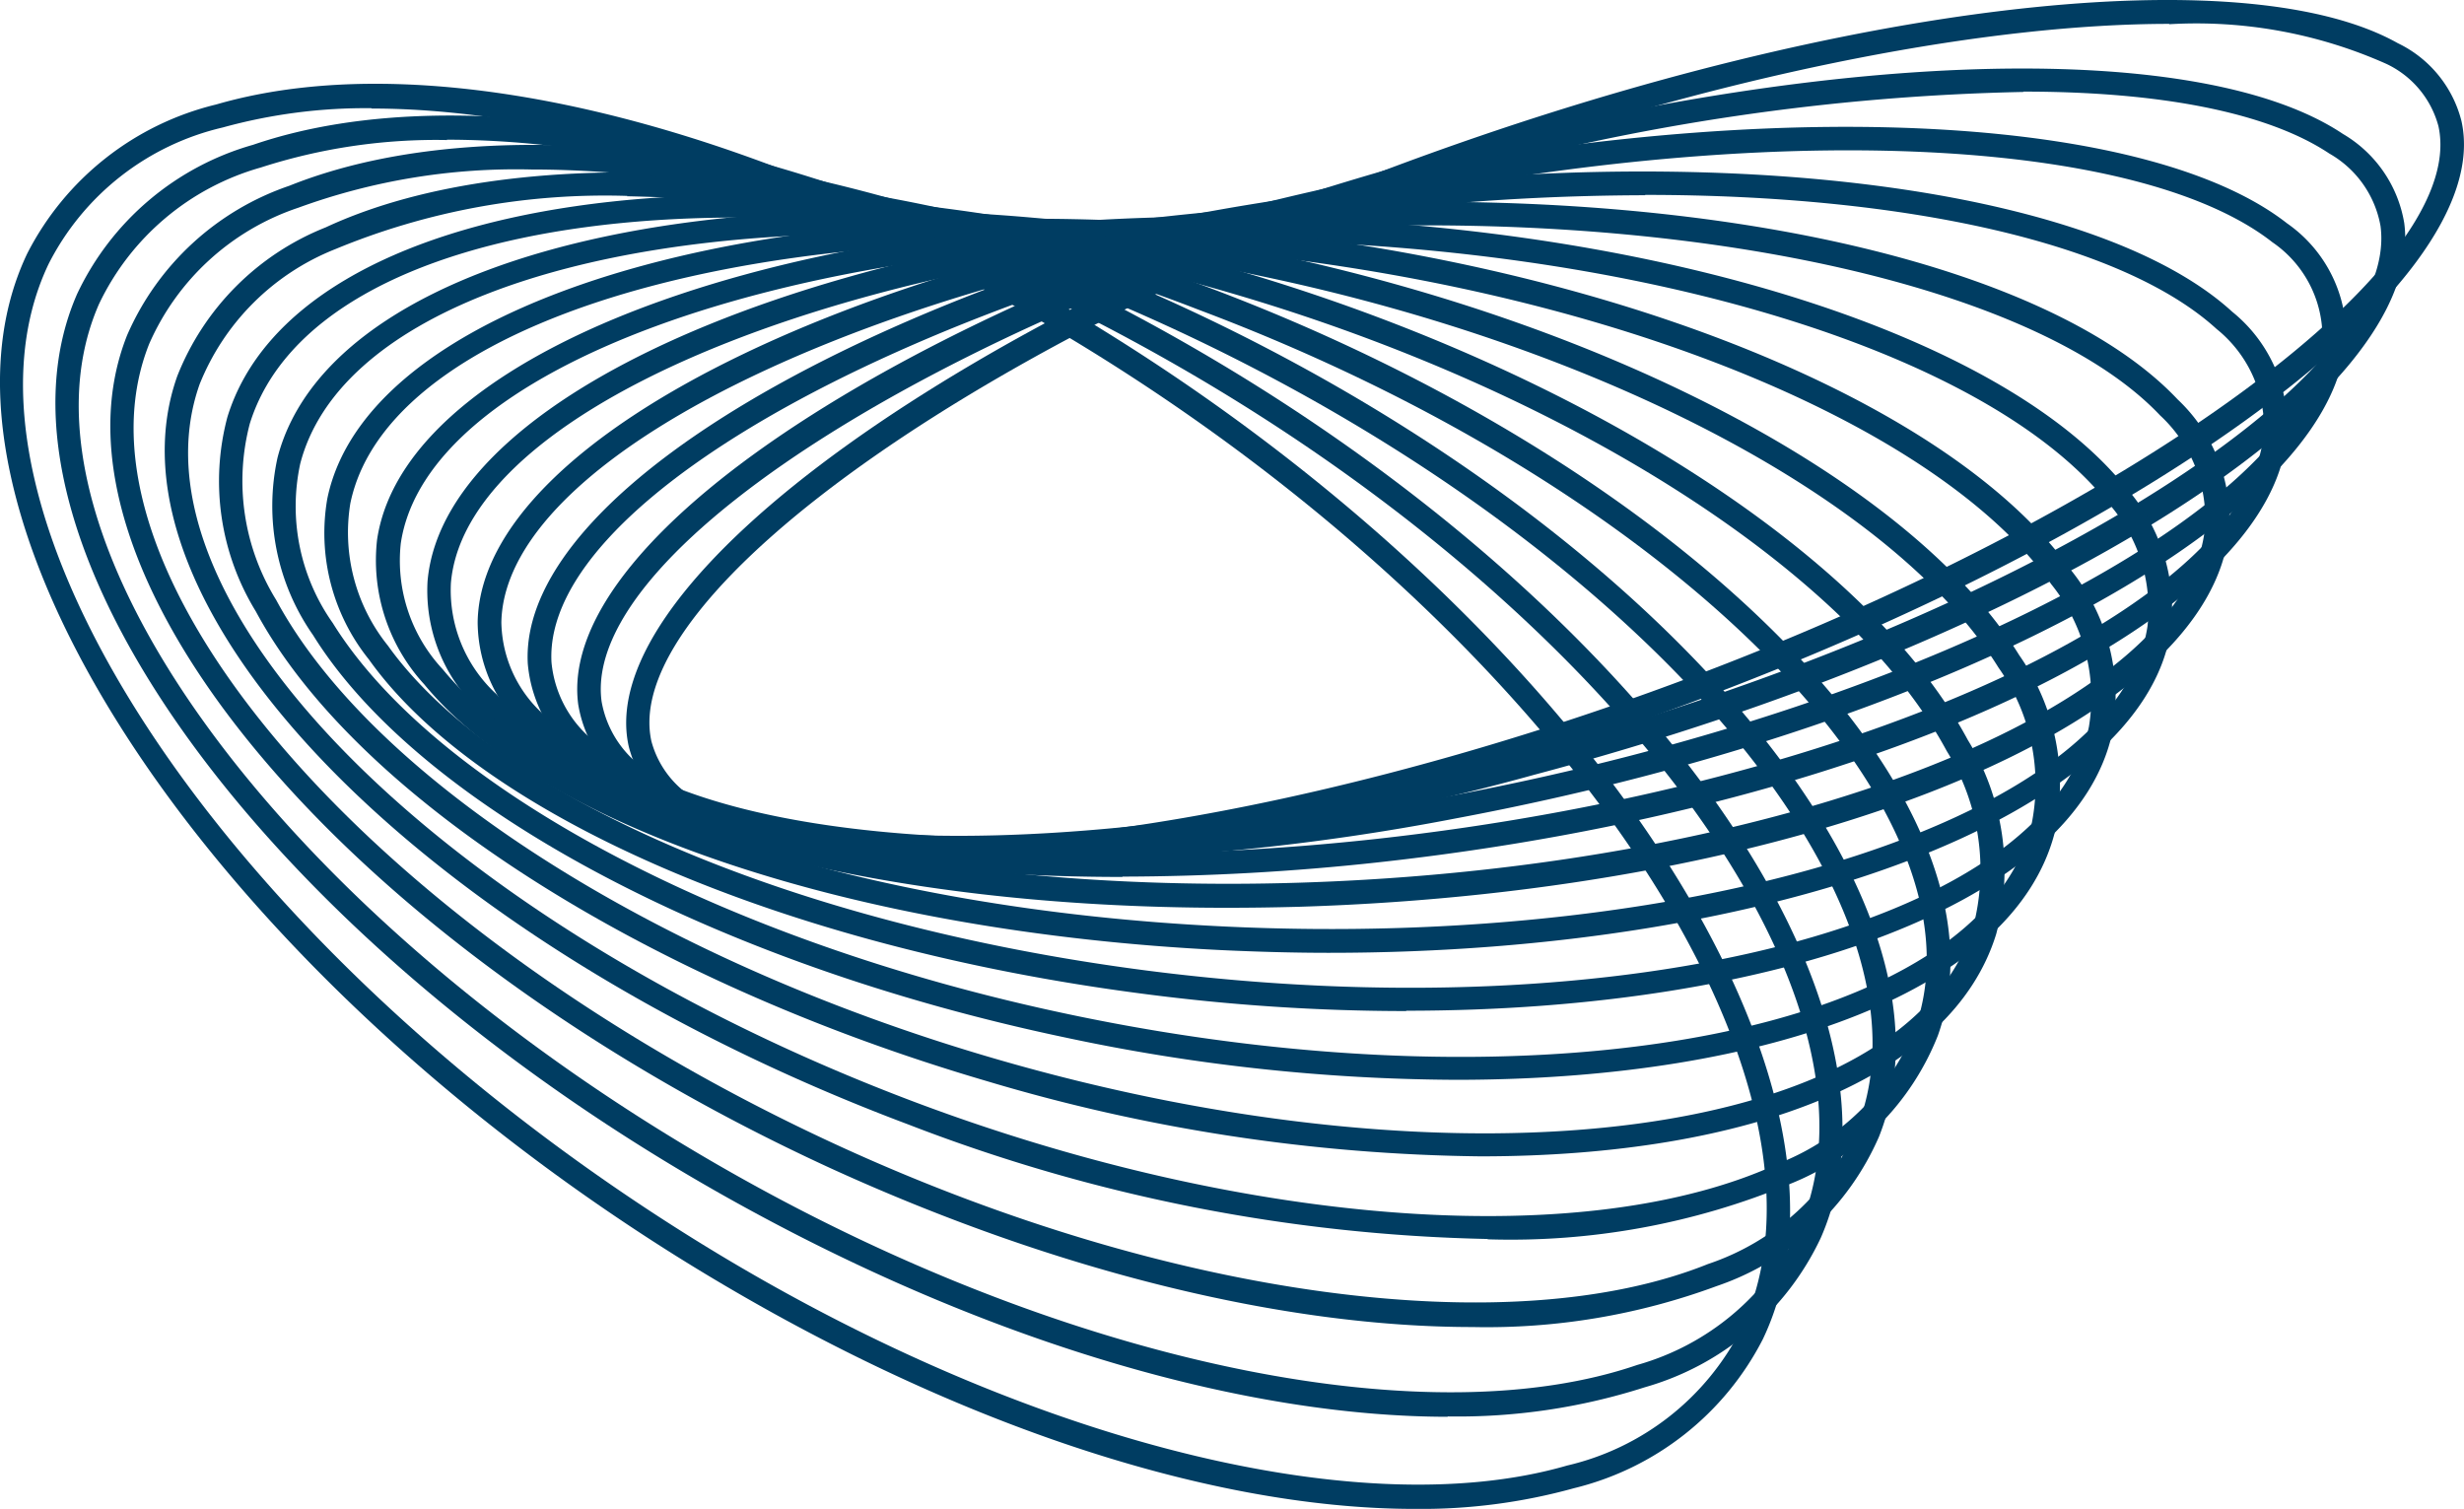 <svg xmlns="http://www.w3.org/2000/svg" width="72.76" height="44.555" viewBox="0 0 72.76 44.555">
  <g id="Logo_dig.transformation_symbol_ohneRand" transform="translate(-0.015 0.005)">
    <path id="Pfad_717" data-name="Pfad 717" d="M27.27,25.61a14.462,14.462,0,0,1-6.81-1.28,3.5,3.5,0,0,1-1.88-2.3c-1.09-4.9,9.93-12.81,25.08-18l.11.33-.11-.33C55.57-.05,66.49-1.16,70.82,1.27a3.5,3.5,0,0,1,1.88,2.3c1.09,4.9-9.93,12.81-25.08,18-7.71,2.64-15,4.04-20.36,4.04ZM64.07.7C58.78.7,51.46,2.09,43.88,4.69,29.55,9.6,18.28,17.47,19.25,21.88a2.844,2.844,0,0,0,1.54,1.84c4.1,2.3,15.04,1.15,26.6-2.81C61.72,16,72.99,8.13,72.02,3.72a2.844,2.844,0,0,0-1.54-1.84A13.765,13.765,0,0,0,64.07.71Z" fill="#003d62"/>
    <path id="Pfad_718" data-name="Pfad 718" d="M28.36,25.36c-4.2,0-7.54-.64-9.46-1.93a3.762,3.762,0,0,1-1.81-2.63h0C16.4,15.67,27.68,8.51,42.77,4.51c11.67-3.1,22.29-3.33,26.43-.56a3.762,3.762,0,0,1,1.81,2.63c.69,5.13-10.59,12.29-25.68,16.29a68.655,68.655,0,0,1-16.96,2.49ZM59.76,2.71A67.843,67.843,0,0,0,42.94,5.19C28.68,8.98,17.15,16.09,17.78,20.71h0a3.079,3.079,0,0,0,1.51,2.14c3.98,2.66,14.37,2.39,25.86-.66C59.41,18.4,70.93,11.29,70.31,6.67A3.079,3.079,0,0,0,68.8,4.53C66.97,3.31,63.79,2.7,59.77,2.7Z" fill="#003d62"/>
    <path id="Pfad_719" data-name="Pfad 719" d="M30.35,25.43c-5.9,0-10.63-.98-13.02-2.85a4.068,4.068,0,0,1-1.73-2.99h0C15.31,14.24,26.85,7.83,41.87,5,53.28,2.85,63.6,3.5,67.55,6.59a4.068,4.068,0,0,1,1.73,2.99c.29,5.35-11.24,11.76-26.27,14.58a69.231,69.231,0,0,1-12.66,1.26ZM16.3,19.55a3.388,3.388,0,0,0,1.46,2.48c3.8,2.98,13.9,3.57,25.12,1.46,14.44-2.72,25.97-8.93,25.7-13.86a3.388,3.388,0,0,0-1.46-2.48C63.32,4.17,53.22,3.58,42,5.69,27.56,8.41,16.03,14.62,16.3,19.55h0Z" fill="#003d62"/>
    <path id="Pfad_720" data-name="Pfad 720" d="M33.16,25.89c-7.94,0-14.51-1.49-17.41-4.14a4.384,4.384,0,0,1-1.63-3.39c.1-5.58,11.9-11.24,26.86-12.88,11.15-1.22,21.18.27,24.95,3.72a4.379,4.379,0,0,1,1.63,3.38c-.1,5.58-11.9,11.24-26.86,12.88a70.688,70.688,0,0,1-7.54.42ZM48.59,5.76a70.505,70.505,0,0,0-7.53.42C26.69,7.76,14.92,13.23,14.82,18.37a3.732,3.732,0,0,0,1.41,2.86c3.64,3.32,13.44,4.74,24.4,3.54C55,23.19,66.77,17.72,66.87,12.57a3.752,3.752,0,0,0-1.4-2.86C62.7,7.18,56.33,5.75,48.6,5.75Z" fill="#003d62"/>
    <path id="Pfad_721" data-name="Pfad 721" d="M36.22,26.8c-10.12,0-18.65-2.22-22.06-5.83a4.858,4.858,0,0,1-1.52-3.81h0c.5-5.8,12.55-10.71,27.45-11.17,11.06-.35,20.58,1.93,24.23,5.8a4.858,4.858,0,0,1,1.52,3.81c-.5,5.8-12.55,10.71-27.45,11.17-.73.02-1.45.03-2.17.03ZM13.33,17.21h0a4.167,4.167,0,0,0,1.33,3.27c3.47,3.67,13,5.91,23.7,5.58,14.31-.44,26.32-5.17,26.77-10.53a4.167,4.167,0,0,0-1.33-3.27c-3.47-3.67-12.99-5.9-23.7-5.58-14.3.44-26.31,5.17-26.77,10.53Z" fill="#003d62"/>
    <path id="Pfad_722" data-name="Pfad 722" d="M39.27,28.13c-1.05,0-2.11-.03-3.19-.08-10.81-.53-20.05-3.61-23.54-7.85a5.414,5.414,0,0,1-1.39-4.27l.35.05-.35-.05C12.03,10,24.61,5.75,39.19,6.47,50,7,59.24,10.08,62.73,14.32a5.414,5.414,0,0,1,1.39,4.27c-.81,5.49-11.66,9.54-24.85,9.54ZM35.94,7.09c-12.82,0-23.33,3.79-24.09,8.95a4.7,4.7,0,0,0,1.24,3.72c3.36,4.09,12.4,7.08,23.03,7.59,14.23.69,26.49-3.28,27.31-8.87a4.7,4.7,0,0,0-1.24-3.72c-3.36-4.09-12.4-7.08-23.03-7.59-1.09-.05-2.16-.08-3.22-.08Z" fill="#003d62"/>
    <path id="Pfad_723" data-name="Pfad 723" d="M41.54,29.85a59.932,59.932,0,0,1-7.77-.51c-10.58-1.37-19.56-5.24-22.86-9.87a5.953,5.953,0,0,1-1.23-4.75h0c1.26-6.15,14.1-9.63,28.63-7.76,10.58,1.37,19.56,5.24,22.86,9.87a5.953,5.953,0,0,1,1.23,4.75c-1.03,5.02-9.78,8.26-20.86,8.26ZM10.02,14.79l.34.07a5.326,5.326,0,0,0,1.11,4.2c3.2,4.48,11.98,8.24,22.38,9.59,14.17,1.83,26.66-1.4,27.85-7.2a5.326,5.326,0,0,0-1.11-4.2c-3.2-4.48-11.98-8.24-22.38-9.59-14.17-1.83-26.66,1.4-27.85,7.2l-.34-.07Z" fill="#003d62"/>
    <path id="Pfad_724" data-name="Pfad 724" d="M43.01,31.88a56.241,56.241,0,0,1-11.54-1.25C21.1,28.45,12.38,23.78,9.26,18.75a6.644,6.644,0,0,1-1.05-5.24l.34.09-.34-.09C9.86,7.13,22.96,4.42,37.43,7.46,47.8,9.64,56.52,14.31,59.64,19.34a6.644,6.644,0,0,1,1.05,5.24c-1.19,4.6-8.35,7.3-17.67,7.3ZM25.72,6.9c-8.93,0-15.73,2.5-16.84,6.79h0a5.967,5.967,0,0,0,.96,4.7c3.03,4.88,11.57,9.42,21.76,11.56,14.1,2.97,26.84.48,28.39-5.54a5.967,5.967,0,0,0-.96-4.7C56,14.83,47.46,10.29,37.27,8.15A56.627,56.627,0,0,0,25.72,6.9Z" fill="#003d62"/>
    <path id="Pfad_725" data-name="Pfad 725" d="M43.73,34.14a52.873,52.873,0,0,1-14.57-2.22C18.98,28.94,10.5,23.5,7.57,18.05a7.353,7.353,0,0,1-.84-5.74h0c2.03-6.6,15.4-8.55,29.8-4.34,10.18,2.98,18.66,8.42,21.59,13.87a7.353,7.353,0,0,1,.84,5.74C57.65,31.82,51.67,34.14,43.73,34.14ZM7.39,12.51h0a6.68,6.68,0,0,0,.78,5.2C11.02,23,19.33,28.32,29.34,31.24c14.03,4.1,27.01,2.36,28.94-3.87a6.68,6.68,0,0,0-.78-5.2C54.65,16.88,46.34,11.56,36.33,8.64,22.3,4.54,9.32,6.28,7.39,12.51Z" fill="#003d62"/>
    <path id="Pfad_726" data-name="Pfad 726" d="M43.94,36.58a50.255,50.255,0,0,1-17.1-3.38C12.52,27.83,2.83,17.91,5.25,11.1h0A7.809,7.809,0,0,1,9.63,6.71c5.78-2.69,15.99-2,26.01,1.75,14.33,5.37,24.02,15.29,21.6,22.11a7.809,7.809,0,0,1-4.38,4.39,21.5,21.5,0,0,1-8.91,1.63ZM18.54,5.78A20.817,20.817,0,0,0,9.92,7.35a7.154,7.154,0,0,0-4.01,3.99h0C3.62,17.8,13.12,27.32,27.09,32.56c9.85,3.69,19.85,4.39,25.47,1.78a7.154,7.154,0,0,0,4.01-3.99c2.29-6.46-7.21-15.98-21.19-21.22A49.39,49.39,0,0,0,18.53,5.79ZM5.58,11.21Z" fill="#003d62"/>
    <path id="Pfad_727" data-name="Pfad 727" d="M43.5,39.18c-5.54,0-12.24-1.62-18.96-4.69C10.29,27.95.97,16.92,3.77,9.89A8.056,8.056,0,0,1,8.56,5.48C14.67,3.03,24.7,4.37,34.73,8.96,48.98,15.49,58.3,26.53,55.5,33.56a8.056,8.056,0,0,1-4.79,4.41,19.568,19.568,0,0,1-7.22,1.21ZM15.7,5A18.749,18.749,0,0,0,8.82,6.13a7.353,7.353,0,0,0-4.4,4.02h0c-2.66,6.69,6.49,17.32,20.41,23.7,9.72,4.45,19.77,5.82,25.62,3.47a7.353,7.353,0,0,0,4.4-4.02c2.66-6.69-6.49-17.32-20.41-23.7C27.88,6.59,21.17,5,15.7,5ZM4.1,10.02Z" fill="#003d62"/>
    <path id="Pfad_728" data-name="Pfad 728" d="M42.77,41.83c-5.91,0-13.27-2.12-20.53-6.06C8.06,28.08-.88,15.93,2.29,8.68h0a8.225,8.225,0,0,1,5.2-4.41c6.34-2.17,16.44-.18,26.35,5.2,14.18,7.69,23.12,19.84,19.94,27.08a8.225,8.225,0,0,1-5.2,4.41,18.079,18.079,0,0,1-5.82.86ZM13.22,4.13a16.845,16.845,0,0,0-5.5.81A7.567,7.567,0,0,0,2.94,8.97h0C-.1,15.88,8.71,27.63,22.57,35.15c9.6,5.21,19.72,7.23,25.79,5.15a7.567,7.567,0,0,0,4.78-4.03c3.04-6.92-5.77-18.67-19.64-26.19C26.41,6.23,19.03,4.12,13.21,4.12ZM2.61,8.83Z" fill="#003d62"/>
    <path id="Pfad_729" data-name="Pfad 729" d="M41.79,44.55c-6.23,0-14.15-2.67-21.86-7.5C5.84,28.2-2.74,14.94.82,7.48h0A8.511,8.511,0,0,1,6.4,3.08c6.57-1.91,16.74.73,26.55,6.89,14.1,8.85,22.68,22.11,19.12,29.57a8.535,8.535,0,0,1-5.58,4.4,16.854,16.854,0,0,1-4.69.61ZM10.99,3.19a15.846,15.846,0,0,0-4.4.57A7.732,7.732,0,0,0,1.45,7.79h0C-1.96,14.94,6.5,27.8,20.31,36.46c9.5,5.96,19.7,8.63,25.98,6.81a7.732,7.732,0,0,0,5.14-4.03c3.41-7.15-5.05-20.01-18.86-28.67C25.05,5.85,17.1,3.2,10.99,3.2ZM1.13,7.63Z" fill="#003d62"/>
  </g>
</svg>
